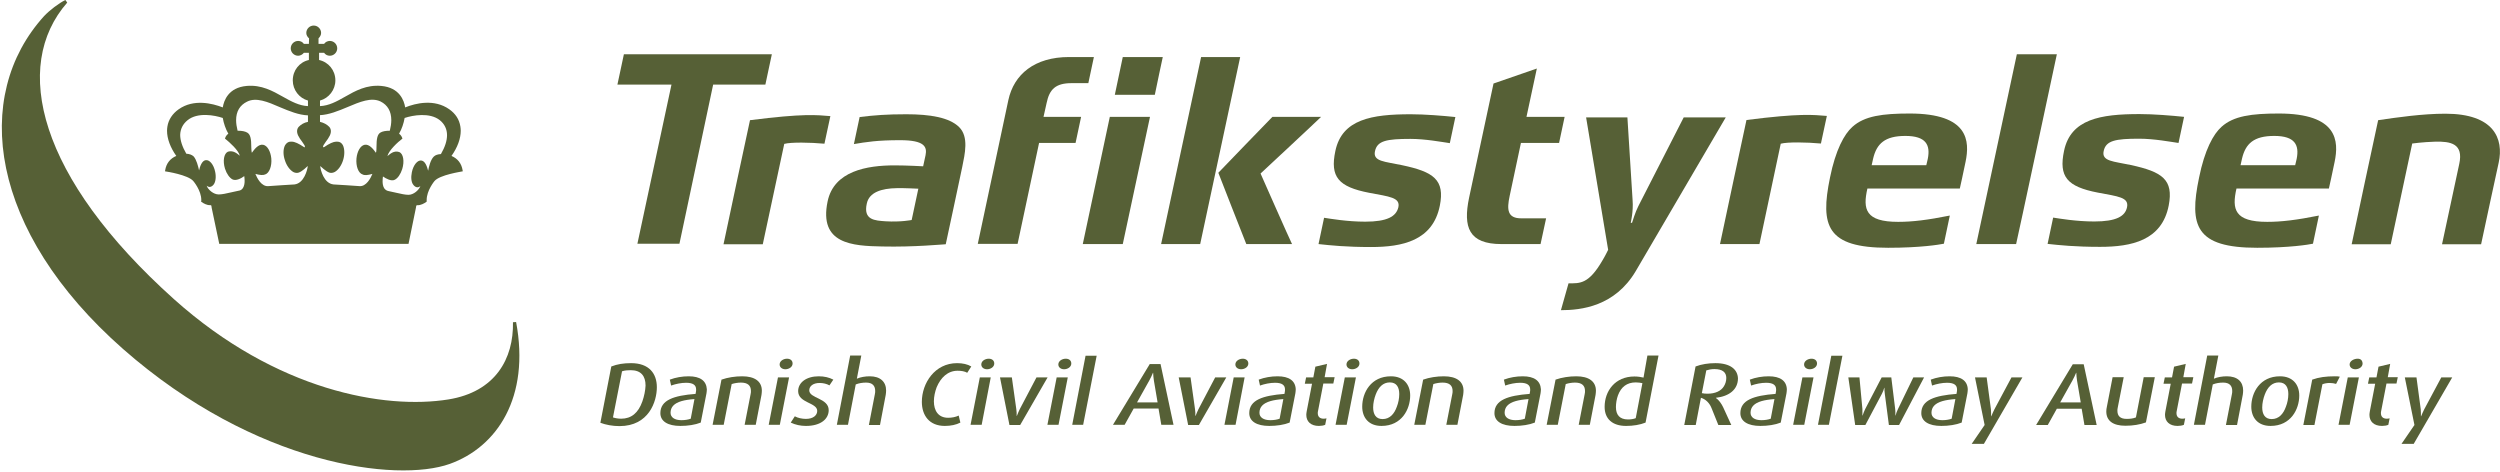 <?xml version="1.0" encoding="UTF-8"?>
<svg width="1350px" height="255px" viewBox="0 0 1350 255" version="1.1" xmlns="http://www.w3.org/2000/svg" xmlns:xlink="http://www.w3.org/1999/xlink">
    <title>TS-Logo_Primær_RGB</title>
    <g id="Page-1" stroke="none" stroke-width="1" fill="none" fill-rule="evenodd">
        <g id="TS-Logo_Primær_RGB" transform="translate(0.988, 0)" fill="#566036" fill-rule="nonzero">
            <path d="M343.212,131.6 C344.812,131.6 364.812,131.6 365.912,131.6 C366.212,130.3 384.112,45.7 384.112,45.7 C384.112,45.7 411.012,45.7 412.312,45.7 C412.512,44.5 415.512,30.9 415.812,29.3 C414.012,29.3 337.112,29.3 335.912,29.3 C335.712,30.5 332.712,44.1 332.412,45.7 C334.112,45.7 361.612,45.7 361.612,45.7 C361.612,45.7 343.612,129.8 343.212,131.6 Z" id="Path"></path>
            <path d="M444.212,77.6 L447.412,62.7 C440.112,62.1 433.012,61.2 404.012,64.9 C404.012,64.9 390.712,126.8 389.712,131.9 C391.212,131.9 409.812,131.9 410.912,131.9 C411.612,128.4 422.512,77.7 422.512,77.7 C426.212,76.7 436.612,76.9 444.212,77.6 Z" id="Path"></path>
            <path d="M949.112,131.8 C949.812,128.3 960.612,77.6 960.612,77.6 C964.312,76.6 974.712,76.8 982.312,77.5 L985.512,62.6 C978.212,62 971.112,61.1 942.112,64.8 C942.112,64.8 928.812,126.7 927.812,131.8 C929.412,131.8 948.012,131.8 949.112,131.8 Z" id="Path"></path>
            <path d="M560.112,77.2 C560.112,77.2 578.612,77.2 579.812,77.2 C580.012,76 582.512,64.7 582.812,63.1 C581.212,63.1 562.512,63.1 562.512,63.1 C562.512,63.1 563.412,59.1 564.212,55.5 C565.712,48.3 569.012,44.9 577.612,44.9 L586.712,44.9 C587.012,43.7 589.412,32.2 589.712,30.8 C589.712,30.8 584.112,30.8 576.312,30.8 C557.712,30.8 546.512,40.1 543.512,54.1 C543.512,54.1 527.412,129.9 527.012,131.7 C528.612,131.7 547.412,131.7 548.512,131.7 C548.812,130.5 560.112,77.2 560.112,77.2 Z" id="Path"></path>
            <path d="M605.312,131.8 C606.312,127.2 620.012,63.1 620.012,63.1 C618.412,63.1 599.512,63.1 598.312,63.1 C598.012,64.6 584.112,130 583.712,131.8 C585.312,131.8 604.112,131.8 605.312,131.8 Z" id="Path"></path>
            <path d="M626.912,30.8 C625.312,30.8 606.412,30.8 605.312,30.8 C605.012,32.1 601.412,49.4 601.012,51.2 C602.612,51.2 621.412,51.2 622.612,51.2 C623.512,46.6 626.912,30.8 626.912,30.8 Z" id="Path"></path>
            <path d="M1109.712,29.3 C1108.112,29.3 1089.312,29.3 1088.112,29.3 C1087.812,30.6 1066.612,130 1066.212,131.8 C1067.812,131.8 1086.612,131.8 1087.712,131.8 C1088.112,130.5 1109.312,31.2 1109.712,29.3 Z" id="Path"></path>
            <path d="M1319.512,61.4 C1307.212,61.4 1293.312,63.4 1283.212,64.9 C1282.912,66.2 1269.212,130.1 1268.912,131.9 C1270.512,131.9 1288.812,131.9 1290.012,131.9 C1290.312,130.6 1301.612,77.5 1301.612,77.5 C1301.612,77.5 1307.312,76.7 1314.012,76.5 C1322.312,76.3 1329.412,77.5 1327.012,88.5 C1327.012,88.5 1318.112,130.2 1317.712,131.9 C1319.312,131.9 1337.612,131.9 1338.812,131.9 C1339.512,128.3 1348.312,87.8 1348.312,87.8 C1351.112,74.8 1345.712,61.4 1319.512,61.4 Z" id="Path"></path>
            <path d="M647.112,131.8 C647.412,130.5 668.312,32.7 668.712,30.8 C667.112,30.8 648.812,30.8 647.612,30.8 C647.312,32.1 626.012,131.7 626.012,131.8 C627.612,131.8 645.912,131.8 647.112,131.8 Z" id="Path"></path>
            <path d="M814.212,105.9 L820.312,77.2 C820.312,77.2 839.712,77.2 840.912,77.2 C841.112,76 843.612,64.7 843.912,63.1 C842.312,63.1 823.312,63.1 823.312,63.1 L828.912,37 L805.512,45.1 C805.512,45.1 795.012,94.3 792.312,106.8 C789.012,122.7 792.112,131.8 809.812,131.8 C810.612,131.8 830.812,131.8 830.912,131.8 C831.012,131.4 832.312,125.2 833.912,117.9 C828.312,117.9 824.312,117.9 820.712,117.9 C812.812,118 812.712,113 814.212,105.9 Z" id="Path"></path>
            <path d="M672.012,131.8 L696.712,131.8 C695.512,129.5 679.712,93.7 679.712,93.7 C679.712,93.7 709.812,65.7 712.412,63.1 C709.112,63.1 686.712,63.1 686.112,63.1 C685.612,63.6 657.212,92.9 656.912,93.3 C657.112,93.8 671.612,131 672.012,131.8 Z" id="Path"></path>
            <path d="M1018.612,133.8 C1036.112,133.8 1046.212,132.1 1048.712,131.6 C1048.912,130.7 1051.612,117.9 1051.912,116.4 C1039.912,118.8 1031.812,119.8 1024.012,119.8 C1006.412,119.8 1004.812,113.1 1007.412,101.8 C1013.512,101.8 1056.512,101.8 1057.312,101.8 C1057.912,98.9 1058.812,95.4 1060.412,87.4 C1062.712,76.3 1062.312,61.3 1030.212,61.3 C1015.612,61.3 1005.812,62.6 999.312,68.5 C994.912,72.4 990.212,81 987.212,95.9 C981.812,122.1 985.512,133.8 1018.612,133.8 Z M1010.512,85.6 C1012.412,77.6 1016.812,73.4 1027.912,73.4 C1039.112,73.4 1041.512,78.3 1040.012,85.8 L1039.212,89.2 L1009.712,89.2 C1009.712,89.2 1010.512,85.6 1010.512,85.6 Z" id="Shape"></path>
            <path d="M1217.912,133.8 C1235.412,133.8 1245.612,132.1 1248.012,131.6 C1248.212,130.7 1250.912,117.9 1251.212,116.4 C1239.212,118.8 1231.112,119.8 1223.312,119.8 C1205.712,119.8 1204.112,113.1 1206.712,101.8 C1212.812,101.8 1255.812,101.8 1256.612,101.8 C1257.212,98.9 1258.112,95.4 1259.712,87.4 C1262.012,76.3 1261.612,61.3 1229.512,61.3 C1214.912,61.3 1205.112,62.6 1198.612,68.5 C1194.212,72.4 1189.512,81 1186.512,95.9 C1181.012,122.1 1184.712,133.8 1217.912,133.8 Z M1209.712,85.6 C1211.612,77.6 1216.012,73.4 1227.112,73.4 C1238.312,73.4 1240.712,78.3 1239.212,85.8 L1238.412,89.2 L1208.912,89.2 C1208.912,89.2 1209.712,85.6 1209.712,85.6 Z" id="Shape"></path>
            <path d="M518.612,90.2 C520.012,83.2 522.312,73.9 516.912,68.6 C511.612,63.4 501.212,61.7 488.412,61.7 C478.012,61.7 471.312,62.2 463.212,63.2 C463.012,64.2 460.412,76.2 460.112,77.8 C466.712,76.7 472.612,75.7 485.112,75.7 C498.312,75.7 499.712,79.3 498.812,83.8 L497.512,89.8 C497.512,89.8 488.712,89.3 482.112,89.3 C467.212,89.3 449.312,92.3 445.912,108.8 C441.112,131.8 459.312,132.8 475.412,133.1 C492.612,133.5 508.612,131.9 509.712,131.9 C509.712,131.9 518.312,91.9 518.612,90.2 Z M491.312,118.8 C491.312,118.8 485.512,120 477.312,119.5 C471.512,119.1 465.012,118.9 467.112,109.8 C468.412,103.9 474.912,101.7 483.412,101.6 C487.012,101.5 494.912,101.9 494.912,101.9 L491.312,118.8 Z" id="Shape"></path>
            <path d="M736.212,119.7 C726.512,119.7 717.312,118.1 714.012,117.6 C713.812,118.7 711.312,130.3 711.012,131.8 C717.412,132.5 726.012,133.4 739.312,133.4 C756.312,133.4 772.712,130 776.512,111.1 C779.312,97.1 773.212,92.8 756.112,89.2 C746.912,87.2 740.212,87.3 741.512,81.6 C742.712,76 747.812,75 760.612,75 C768.712,75 777.712,76.7 781.912,77.3 C782.112,76.2 784.612,64.6 784.912,63.2 C778.212,62.5 768.512,61.7 760.812,61.7 C739.712,61.7 723.712,64.4 720.112,81.5 C717.112,95.6 721.812,100.9 738.312,104.1 C749.312,106.2 755.312,106.6 754.112,112 C752.912,116.9 748.112,119.7 736.212,119.7 Z" id="Path"></path>
            <path d="M1149.612,89.1 C1140.412,87.1 1133.712,87.2 1135.012,81.5 C1136.212,75.9 1141.412,74.9 1154.112,74.9 C1162.212,74.9 1171.212,76.6 1175.412,77.2 C1175.612,76.1 1178.112,64.5 1178.412,63.1 C1171.712,62.4 1162.012,61.6 1154.312,61.6 C1133.312,61.6 1117.212,64.3 1113.612,81.4 C1110.612,95.5 1115.312,100.8 1131.812,104 C1142.812,106.1 1148.712,106.5 1147.612,111.9 C1146.612,116.8 1141.812,119.6 1129.912,119.6 C1120.212,119.6 1110.912,118 1107.712,117.5 C1107.512,118.6 1105.012,130.2 1104.712,131.7 C1111.112,132.4 1119.612,133.3 1133.012,133.3 C1150.012,133.3 1166.412,129.9 1170.112,111 C1172.812,97 1166.712,92.8 1149.612,89.1 Z" id="Path"></path>
            <path d="M882.312,146.4 C888.812,135.4 930.912,63.4 930.912,63.4 L908.212,63.4 L885.412,108 C882.512,113.6 882.312,114.2 880.312,120.3 L879.612,120.3 C879.612,120.3 881.112,114.1 880.612,108.1 L877.812,63.4 L855.512,63.4 L867.412,134.9 C867.412,134.9 865.512,138.8 864.412,140.5 C856.912,153.5 852.212,153 846.012,153 L841.912,167.5 C852.812,167.5 871.012,165.5 882.312,146.4 Z" id="Path"></path>
            <path d="M103.412,97.8 C103.412,97.8 107.712,102.8 107.712,108 C107.712,108.3 107.712,108.6 107.612,108.9 C107.612,108.9 109.412,110.3 111.312,110.7 C111.912,110.8 112.412,110.8 113.012,110.8 C113.112,111.1 113.312,111.6 113.312,112.2 L117.412,131.7 L219.612,131.7 L223.612,112.2 C223.612,111.6 223.812,111.1 224.012,110.8 C224.612,110.9 225.112,110.8 225.712,110.7 C227.612,110.3 229.412,108.9 229.412,108.9 C229.412,108.6 229.412,108.3 229.412,108 C229.412,102.8 233.612,97.8 233.612,97.8 C236.412,94.4 248.212,92.7 248.412,92.6 L248.912,92.5 L248.812,91.9 C248.212,88.2 246.112,85.6 242.812,84.2 C246.012,79.7 247.812,74.9 247.812,70.6 C247.812,69.8 247.712,69.1 247.612,68.3 C247.012,64.5 245.012,61.4 241.612,59 C233.512,53.3 223.512,55.7 217.812,58 C217.212,54.3 214.812,47.3 204.912,46.4 C196.912,45.7 191.012,49 185.212,52.3 C180.812,54.8 176.612,57.1 171.812,57.3 L171.812,54.3 C176.612,53 180.112,48.5 180.112,43.4 C180.112,38 176.412,33.5 171.312,32.4 L171.312,28.5 L174.012,28.5 C174.712,29.5 175.812,30.1 177.112,30.1 C179.312,30.1 181.112,28.3 181.112,26.1 C181.112,23.9 179.312,22.1 177.112,22.1 C175.912,22.1 174.712,22.7 174.012,23.7 L171.012,23.7 C171.012,22.9 171.012,21 171.012,20.7 C171.812,19.9 172.412,18.9 172.412,17.8 C172.412,15.6 170.612,13.8 168.412,13.8 C166.212,13.8 164.412,15.6 164.412,17.8 C164.412,18.9 165.012,20 165.912,20.7 C165.912,21 165.812,22.9 165.812,23.7 L163.112,23.7 C162.412,22.7 161.312,22.1 160.012,22.1 C157.812,22.1 156.012,23.9 156.012,26.1 C156.012,28.3 157.812,30.1 160.012,30.1 C161.212,30.1 162.412,29.4 163.112,28.5 L165.812,28.5 L165.812,32.4 C160.712,33.5 157.112,38 157.112,43.4 C157.112,48.6 160.612,53 165.312,54.3 L165.312,57.3 C160.612,57.1 156.312,54.8 151.912,52.3 C146.212,49.1 140.212,45.7 132.212,46.4 C122.312,47.3 119.912,54.3 119.312,58 C113.612,55.8 103.612,53.3 95.512,59 C92.112,61.4 90.012,64.6 89.412,68.3 C89.312,69 89.212,69.8 89.212,70.6 C89.212,74.9 91.012,79.7 94.212,84.2 C90.912,85.6 88.812,88.2 88.212,91.9 L88.112,92.5 L88.612,92.6 C88.712,92.6 100.612,94.4 103.412,97.8 Z M216.012,75.1 L216.312,74.9 L216.212,74.5 C215.912,73.5 215.112,72.6 214.612,72.3 C214.612,72.3 214.612,72.2 214.512,72.2 C216.012,69.6 217.012,66.6 217.512,63.7 C221.912,62.2 231.112,60.6 236.512,64.9 C239.112,67 240.412,69.8 240.412,73 C240.412,76 239.312,79.4 237.112,83.2 C235.412,83.3 234.112,83.7 233.212,84.6 C231.512,86.3 230.612,90 230.212,92.2 C229.612,89.9 228.612,87 226.612,86.7 C224.512,86.3 222.212,89.1 221.412,93 C220.812,95.8 221.112,98.5 222.212,99.8 C222.212,99.8 223.912,102.3 226.012,100.5 C225.212,102.7 222.312,105.2 219.612,105.2 C217.912,105.2 215.512,104.7 213.012,104.1 L208.912,103.2 C207.812,103 207.112,102.5 206.512,101.7 C205.812,100.6 205.612,99.2 205.612,97.9 C205.612,96.8 205.712,95.9 205.812,95.3 C207.512,96.5 210.312,98 212.112,97.1 C213.812,96.3 215.312,94.1 216.212,91.3 C217.512,87.1 216.812,83 214.612,82.1 C211.612,81.1 209.512,83.3 208.212,84.3 C209.012,81.1 214.012,76.6 216.012,75.1 Z M171.612,62.2 C176.612,62 181.712,59.9 186.712,57.8 C193.312,55 199.512,52.4 204.512,54.8 C208.312,56.7 210.312,60.1 210.312,64.9 C210.312,66.6 210.012,68.6 209.512,70.6 L209.312,70.6 C207.312,70.6 205.512,70.9 204.412,71.6 C202.812,72.6 202.312,74.8 202.312,79.6 C202.312,79.7 202.312,82 202.012,82.5 C200.712,80.7 198.412,77.6 195.812,78.2 C193.612,78.7 191.912,81.7 191.512,85.5 C191.112,89.7 192.512,93.5 194.812,94.2 C195.912,94.8 197.612,94.6 200.112,93.9 C199.212,96.1 196.812,100.9 193.012,100.5 L185.712,100 L179.112,99.6 C173.812,99 172.112,91.7 171.912,89.7 C172.012,89.8 172.112,89.9 172.112,89.8 C172.212,89.9 174.912,92.5 176.812,93.2 C177.712,93.5 178.712,93.4 179.712,92.9 C181.612,91.9 183.412,89.4 184.312,86.4 C185.212,83.5 185.112,80.4 184.212,78.5 C183.712,77.5 182.912,76.8 182.012,76.6 C181.412,76.5 181.012,76.5 180.512,76.5 C179.112,76.5 176.812,77.5 174.112,79.4 C174.012,79.5 173.612,79.5 173.512,79.5 C173.512,79.5 173.312,79.2 173.712,78.4 L174.912,76.6 C175.712,75.6 176.512,74.4 177.112,73.2 C178.112,71.1 177.712,69.4 176.712,68.4 C175.512,67.2 173.912,66.3 171.812,65.8 L171.812,62.2 L171.612,62.2 Z M132.412,54.9 C137.312,52.4 143.612,55 150.212,57.9 C155.212,60 160.312,62.1 165.312,62.3 L165.312,65.8 C163.212,66.2 161.612,67.2 160.412,68.4 C159.412,69.4 159.012,71.1 160.012,73.2 C160.612,74.4 161.412,75.6 162.212,76.6 L163.412,78.4 C163.812,79.2 163.612,79.5 163.612,79.5 C163.512,79.6 163.212,79.5 163.112,79.4 C160.312,77.5 158.112,76.5 156.612,76.5 C156.112,76.5 155.612,76.5 155.112,76.6 C154.212,76.9 153.512,77.5 152.912,78.5 C151.912,80.4 151.812,83.5 152.812,86.4 C153.712,89.4 155.512,91.8 157.412,92.9 C158.412,93.4 159.412,93.5 160.312,93.2 C162.212,92.6 164.912,89.9 165.012,89.8 C165.012,89.8 165.112,89.8 165.212,89.7 C165.012,91.7 163.212,99 158.012,99.6 L151.412,100 L144.112,100.5 C140.212,101 137.812,96.1 136.912,93.9 C139.412,94.6 141.112,94.7 142.212,94.2 C144.412,93.5 145.912,89.7 145.512,85.5 C145.112,81.7 143.412,78.7 141.212,78.2 C138.612,77.6 136.312,80.7 135.012,82.5 C134.812,82 134.712,79.7 134.712,79.6 C134.712,74.8 134.212,72.6 132.512,71.6 C131.312,70.9 129.612,70.6 127.612,70.6 L127.312,70.6 C126.812,68.6 126.512,66.6 126.512,64.9 C126.512,60.2 128.512,56.8 132.412,54.9 Z M100.312,64.9 C105.712,60.5 114.912,62.2 119.312,63.7 C119.812,66.6 120.812,69.6 122.312,72.2 C122.312,72.2 122.212,72.3 122.212,72.3 C121.712,72.6 120.912,73.5 120.612,74.5 L120.512,74.9 L120.812,75.1 C122.812,76.7 127.812,81.1 128.512,84.1 C127.212,83.1 125.112,81 122.112,81.9 C119.912,82.9 119.212,86.9 120.512,91.1 C121.412,93.9 123.012,96.1 124.612,96.9 C126.512,97.8 129.312,96.3 130.912,95.1 C131.012,95.8 131.112,96.7 131.112,97.7 C131.112,99 130.912,100.4 130.212,101.5 C129.712,102.3 128.912,102.9 127.812,103 L123.712,103.9 C121.212,104.5 118.812,105 117.112,105 C114.312,105 111.412,102.5 110.612,100.3 C112.712,102.1 114.412,99.6 114.412,99.6 C115.412,98.3 115.812,95.6 115.212,92.8 C114.412,88.8 112.112,86.1 110.012,86.5 C108.112,86.8 107.012,89.7 106.512,92 C106.012,89.8 105.112,86.1 103.512,84.4 C102.612,83.6 101.312,83.1 99.612,83 C97.412,79.2 96.312,75.8 96.312,72.8 C96.412,69.7 97.712,67 100.312,64.9 Z" id="Shape"></path>
            <path d="M276.012,174 C276.412,193.6 266.612,211.6 241.112,215.7 C207.012,221.2 148.412,211.2 93.012,161.6 C19.612,95.8 5.212,35.8 35.312,1.4 L34.312,0 C30.812,1.7 25.712,5.6 22.812,8.7 C-16.388,51.9 -6.888,124.8 65.512,188.5 C137.012,251.3 213.312,260.7 241.912,250.5 C267.512,241.3 285.312,214.5 277.712,173.9 L276.012,174 Z" id="Path"></path>
            <path d="M339.812,196.1 C335.812,196.1 332.412,196.6 329.112,197.9 L323.212,228.3 C326.112,229.4 329.812,230.1 333.512,230.1 C349.412,230.1 353.712,216.8 353.712,209.1 C353.712,201.7 349.512,196.1 339.812,196.1 Z M345.912,216.7 C343.712,223 339.912,226.1 334.412,226.1 C332.812,226.1 331.212,225.8 330.012,225.4 L334.912,200.5 C336.412,200 338.012,199.9 339.612,199.9 C345.112,199.9 347.612,203 347.612,208.2 C347.512,210.9 346.812,214.1 345.912,216.7 Z" id="Shape"></path>
            <path d="M370.912,203.2 C367.412,203.2 363.912,203.8 360.712,205 L361.412,208.2 C363.912,207.3 366.912,206.7 369.512,206.7 C373.212,206.7 374.912,207.9 374.912,210.3 C374.912,210.7 374.912,211.2 374.812,211.6 L374.612,212.7 C362.912,213.6 355.612,216 355.612,223.1 C355.612,227.5 359.612,230 366.412,230 C370.412,230 374.412,229.4 377.412,228.2 L380.512,212.4 C380.612,211.6 380.712,210.9 380.712,210.2 C380.412,205.6 377.112,203.2 370.912,203.2 Z M372.012,226.1 C370.712,226.6 368.812,226.9 367.012,226.9 C363.212,226.9 361.112,225.3 361.112,222.9 C361.112,221.4 361.612,220 362.612,219 C364.612,216.9 368.512,215.9 374.012,215.5 L372.012,226.1 Z" id="Shape"></path>
            <path d="M399.812,203.2 C396.012,203.2 392.012,203.8 388.612,205 L383.812,229.4 L389.812,229.4 L394.112,207.4 C395.612,206.9 397.512,206.6 399.112,206.6 C402.812,206.6 404.512,208.2 404.512,211.1 C404.512,211.7 404.512,212.2 404.312,213 L401.112,229.4 L407.112,229.4 L410.212,213.3 C410.312,212.5 410.412,211.7 410.412,211 C410.412,205.9 406.512,203.2 399.812,203.2 Z" id="Path"></path>
            <path d="M420.012,196.8 C420.012,198.4 421.412,199.4 423.112,199.4 C425.012,199.4 427.012,198.2 427.012,196.3 C427.012,194.6 425.712,193.7 424.012,193.7 C422.112,193.7 420.012,194.9 420.012,196.8 Z" id="Path"></path>
            <polygon id="Path" points="414.112 229.4 420.112 229.4 425.112 203.8 419.112 203.8"></polygon>
            <path d="M430.012,211.2 C430.012,217.7 440.312,217.3 440.312,221.9 C440.312,224.2 438.212,226.2 434.212,226.2 C432.112,226.2 429.812,225.7 428.212,224.8 L426.012,228.2 C428.512,229.4 431.312,230 434.212,230 C442.412,230 446.512,226.1 446.512,221.5 C446.512,214.9 436.012,215.2 436.012,210.8 C436.012,208.5 438.112,206.8 441.612,206.8 C443.612,206.8 445.512,207.3 446.912,208.1 L449.012,205 C446.712,203.8 444.112,203.2 441.112,203.2 C434.412,203.2 430.012,206.6 430.012,211.2 Z" id="Path"></path>
            <path d="M468.712,203.2 C466.312,203.2 463.712,203.6 461.712,204.5 L464.112,192 L458.112,192 L450.912,229.4 L456.912,229.4 L461.112,207.6 C462.812,206.9 464.812,206.6 466.712,206.6 C470.212,206.6 471.612,208.4 471.612,211.1 C471.612,211.6 471.612,212.2 471.412,213 L468.212,229.5 L474.212,229.5 L477.312,213.2 C477.412,212.5 477.512,211.6 477.512,210.9 C477.512,206.1 474.312,203.2 468.712,203.2 Z" id="Path"></path>
            <path d="M516.112,200.2 C518.112,200.2 520.012,200.5 521.312,201.3 L523.512,197.9 C521.512,196.7 518.912,196.1 515.812,196.1 C503.812,196.1 496.812,206.9 496.812,217 C496.812,224.3 500.812,230 509.212,230 C512.412,230 515.312,229.4 517.612,228.2 L516.712,224.4 C515.112,225.2 513.012,225.6 511.012,225.6 C505.712,225.6 503.312,221.8 503.312,216.7 C503.312,214.2 503.912,211.5 504.812,209.1 C507.012,203.9 510.812,200.2 516.112,200.2 Z" id="Path"></path>
            <polygon id="Path" points="523.112 229.4 529.112 229.4 534.012 203.8 528.112 203.8"></polygon>
            <path d="M532.912,193.7 C531.012,193.7 528.912,194.9 528.912,196.8 C528.912,198.4 530.312,199.4 532.012,199.4 C533.912,199.4 535.912,198.2 535.912,196.3 C535.912,194.6 534.612,193.7 532.912,193.7 Z" id="Path"></path>
            <path d="M558.712,203.8 L549.712,220.9 C549.112,222.1 548.612,223.4 548.112,224.6 L548.012,224.6 C548.012,223.3 548.012,222.1 547.812,220.9 L545.412,203.8 L539.012,203.8 L544.112,229.5 L549.912,229.5 L564.712,203.8 L558.712,203.8 Z" id="Path"></path>
            <path d="M574.512,193.7 C572.612,193.7 570.512,194.9 570.512,196.8 C570.512,198.4 571.912,199.4 573.612,199.4 C575.512,199.4 577.512,198.2 577.512,196.3 C577.512,194.6 576.212,193.7 574.512,193.7 Z" id="Path"></path>
            <polygon id="Path" points="564.612 229.4 570.612 229.4 575.612 203.8 569.612 203.8"></polygon>
            <polygon id="Path" points="578.012 229.4 583.912 229.4 591.212 192.1 585.212 192.1"></polygon>
            <path d="M619.812,196.7 L600.012,229.4 L606.312,229.4 L611.212,220.6 L624.612,220.6 L626.112,229.4 L632.712,229.4 L625.712,196.6 L619.812,196.6 L619.812,196.7 Z M613.012,217.3 L619.612,205.5 C620.412,204.1 621.012,202.7 621.612,201.3 L621.712,201.3 C621.712,202.4 621.912,204 622.112,205.5 L624.112,217.3 L613.012,217.3 Z" id="Shape"></path>
            <path d="M655.212,203.8 L646.212,220.9 C645.612,222.1 645.112,223.4 644.612,224.6 L644.512,224.6 C644.512,223.3 644.512,222.1 644.312,220.9 L641.912,203.8 L635.512,203.8 L640.612,229.5 L646.412,229.5 L661.212,203.8 L655.212,203.8 Z" id="Path"></path>
            <polygon id="Path" points="660.212 229.4 666.212 229.4 671.112 203.8 665.212 203.8"></polygon>
            <path d="M670.112,193.7 C668.212,193.7 666.112,194.9 666.112,196.8 C666.112,198.4 667.512,199.4 669.212,199.4 C671.112,199.4 673.112,198.2 673.112,196.3 C673.112,194.6 671.712,193.7 670.112,193.7 Z" id="Path"></path>
            <path d="M688.912,203.2 C685.412,203.2 681.912,203.8 678.712,205 L679.412,208.2 C681.912,207.3 684.912,206.7 687.512,206.7 C691.212,206.7 692.912,207.9 692.912,210.3 C692.912,210.7 692.912,211.2 692.812,211.6 L692.612,212.7 C680.912,213.6 673.612,216 673.612,223.1 C673.612,227.5 677.612,230 684.412,230 C688.412,230 692.412,229.4 695.412,228.2 L698.512,212.4 C698.612,211.6 698.712,210.9 698.712,210.2 C698.512,205.6 695.112,203.2 688.912,203.2 Z M690.012,226.1 C688.712,226.6 686.812,226.9 685.012,226.9 C681.212,226.9 679.112,225.3 679.112,222.9 C679.112,221.4 679.612,220 680.612,219 C682.612,216.9 686.512,215.9 692.012,215.5 L690.012,226.1 Z" id="Shape"></path>
            <path d="M715.612,196.5 L709.312,198 L708.212,203.8 L704.312,203.8 L703.612,207.2 L707.512,207.2 L704.612,222.2 C704.512,222.9 704.412,223.4 704.412,224 C704.412,227.6 706.812,230 711.212,230 C712.412,230 713.712,229.8 714.612,229.4 L715.312,225.9 C714.812,226 714.312,226.1 713.812,226.1 C711.712,226.1 710.612,225 710.612,223.1 C710.612,222.8 710.612,222.4 710.712,222.1 L713.612,207.1 L719.012,207.1 L719.712,203.7 L714.312,203.7 L715.612,196.5 Z" id="Path"></path>
            <path d="M730.112,193.7 C728.212,193.7 726.112,194.9 726.112,196.8 C726.112,198.4 727.512,199.4 729.212,199.4 C731.112,199.4 733.112,198.2 733.112,196.3 C733.112,194.6 731.812,193.7 730.112,193.7 Z" id="Path"></path>
            <polygon id="Path" points="720.212 229.4 726.212 229.4 731.212 203.8 725.212 203.8"></polygon>
            <path d="M750.112,203.2 C739.312,203.2 734.612,212 734.612,219.6 C734.612,225.5 738.112,230 745.012,230 C756.012,230 760.512,220.9 760.512,213.6 C760.512,207.7 757.012,203.2 750.112,203.2 Z M753.312,219.6 C751.912,223.6 749.412,226.3 745.612,226.3 C741.912,226.3 740.512,223.6 740.512,220 C740.512,217.7 741.112,215.1 741.912,213 C743.412,209.1 745.812,206.5 749.512,206.5 C753.212,206.5 754.612,209.2 754.612,212.8 C754.612,215.1 754.112,217.6 753.312,219.6 Z" id="Shape"></path>
            <path d="M778.712,203.2 C774.912,203.2 770.912,203.8 767.512,205 L762.712,229.4 L768.712,229.4 L773.012,207.4 C774.512,206.9 776.412,206.6 778.012,206.6 C781.712,206.6 783.412,208.2 783.412,211.1 C783.412,211.7 783.412,212.2 783.212,213 L780.012,229.4 L786.012,229.4 L789.112,213.3 C789.212,212.5 789.312,211.7 789.312,211 C789.312,205.9 785.412,203.2 778.712,203.2 Z" id="Path"></path>
            <path d="M821.312,203.2 C817.812,203.2 814.312,203.8 811.112,205 L811.812,208.2 C814.312,207.3 817.312,206.7 819.912,206.7 C823.612,206.7 825.312,207.9 825.312,210.3 C825.312,210.7 825.312,211.2 825.212,211.6 L825.012,212.7 C813.312,213.6 806.012,216 806.012,223.1 C806.012,227.5 810.012,230 816.812,230 C820.812,230 824.812,229.4 827.812,228.2 L830.912,212.4 C831.012,211.6 831.112,210.9 831.112,210.2 C830.812,205.6 827.512,203.2 821.312,203.2 Z M822.412,226.1 C821.112,226.6 819.212,226.9 817.412,226.9 C813.612,226.9 811.512,225.3 811.512,222.9 C811.512,221.4 812.012,220 813.012,219 C815.012,216.9 818.912,215.9 824.412,215.5 L822.412,226.1 Z" id="Shape"></path>
            <path d="M850.212,203.2 C846.412,203.2 842.412,203.8 839.012,205 L834.212,229.4 L840.212,229.4 L844.512,207.4 C846.012,206.9 847.912,206.6 849.512,206.6 C853.212,206.6 854.912,208.2 854.912,211.1 C854.912,211.7 854.912,212.2 854.712,213 L851.512,229.4 L857.512,229.4 L860.612,213.3 C860.712,212.5 860.812,211.7 860.812,211 C860.812,205.9 856.912,203.2 850.212,203.2 Z" id="Path"></path>
            <path d="M886.512,203.9 C885.212,203.6 883.512,203.3 881.612,203.3 C871.112,203.3 865.512,211.2 865.512,219.7 C865.512,226.3 869.812,230 877.112,230 C880.912,230 884.612,229.4 887.612,228.2 L894.612,192 L888.612,192 L886.512,203.9 Z M882.312,225.8 C881.112,226.3 879.612,226.5 878.112,226.5 C873.612,226.5 871.612,224 871.612,219.8 C871.612,217.8 872.012,215.4 872.712,213.5 C874.412,208.9 877.612,206.5 882.312,206.5 C883.612,206.5 884.912,206.7 885.912,206.9 L882.312,225.8 Z" id="Shape"></path>
            <path d="M925.312,196.1 C921.512,196.1 917.712,196.7 914.612,197.9 L908.512,229.5 L914.712,229.5 L917.512,214.8 C920.212,215.6 922.212,217.8 923.212,220.3 L926.912,229.5 L933.912,229.5 L929.512,219.9 C928.612,218 927.212,216 925.612,214.9 L925.612,214.8 C932.812,214 937.512,210.3 937.512,204.3 C937.312,199.5 933.412,196.1 925.312,196.1 Z M929.912,208.6 C928.412,211.1 925.312,212.6 921.012,212.6 C920.012,212.6 918.812,212.5 918.012,212.3 L920.412,200 C921.712,199.6 923.212,199.3 924.812,199.3 C929.212,199.3 931.212,201.1 931.212,204.1 C931.212,205.8 930.712,207.3 929.912,208.6 Z" id="Shape"></path>
            <path d="M954.112,203.2 C950.612,203.2 947.112,203.8 943.912,205 L944.612,208.2 C947.112,207.3 950.112,206.7 952.712,206.7 C956.412,206.7 958.112,207.9 958.112,210.3 C958.112,210.7 958.112,211.2 958.012,211.6 L957.812,212.7 C946.112,213.6 938.812,216 938.812,223.1 C938.812,227.5 942.812,230 949.612,230 C953.612,230 957.612,229.4 960.612,228.2 L963.712,212.4 C963.812,211.6 963.912,210.9 963.912,210.2 C963.712,205.6 960.312,203.2 954.112,203.2 Z M955.212,226.1 C953.912,226.6 952.012,226.9 950.212,226.9 C946.412,226.9 944.312,225.3 944.312,222.9 C944.312,221.4 944.812,220 945.812,219 C947.812,216.9 951.712,215.9 957.212,215.5 L955.212,226.1 Z" id="Shape"></path>
            <path d="M977.212,193.7 C975.312,193.7 973.212,194.9 973.212,196.8 C973.212,198.4 974.612,199.4 976.312,199.4 C978.212,199.4 980.212,198.2 980.212,196.3 C980.212,194.6 978.912,193.7 977.212,193.7 Z" id="Path"></path>
            <polygon id="Path" points="967.312 229.4 973.312 229.4 978.312 203.8 972.312 203.8"></polygon>
            <polygon id="Path" points="980.712 229.4 986.612 229.4 993.912 192.1 987.912 192.1"></polygon>
            <path d="M1032.212,203.8 L1023.912,220.9 C1023.312,222.1 1022.912,223.3 1022.612,224.4 L1022.512,224.4 L1022.512,223.1 C1022.512,222.4 1022.512,221.7 1022.412,220.9 L1020.312,203.8 L1015.112,203.8 L1006.212,220.9 C1005.612,222.1 1005.212,223.3 1004.812,224.4 L1004.712,224.4 C1004.712,223.7 1004.712,223 1004.712,222.4 C1004.712,221.9 1004.712,221.4 1004.712,220.9 L1003.112,203.8 L997.112,203.8 L1000.812,229.5 L1006.312,229.5 L1015.212,212.7 C1015.812,211.6 1016.212,210.5 1016.512,209.4 L1016.612,209.4 C1016.612,210.5 1016.612,211.5 1016.812,212.7 L1019.012,229.5 L1024.512,229.5 L1038.012,203.8 L1032.212,203.8 Z" id="Path"></path>
            <path d="M1051.812,203.2 C1048.312,203.2 1044.812,203.8 1041.612,205 L1042.312,208.2 C1044.812,207.3 1047.812,206.7 1050.412,206.7 C1054.112,206.7 1055.812,207.9 1055.812,210.3 C1055.812,210.7 1055.812,211.2 1055.712,211.6 L1055.512,212.7 C1043.812,213.6 1036.512,216 1036.512,223.1 C1036.512,227.5 1040.512,230 1047.312,230 C1051.312,230 1055.312,229.4 1058.312,228.2 L1061.412,212.4 C1061.512,211.6 1061.612,210.9 1061.612,210.2 C1061.412,205.6 1058.012,203.2 1051.812,203.2 Z M1052.912,226.1 C1051.612,226.6 1049.712,226.9 1047.912,226.9 C1044.112,226.9 1042.012,225.3 1042.012,222.9 C1042.012,221.4 1042.512,220 1043.512,219 C1045.512,216.9 1049.412,215.9 1054.912,215.5 L1052.912,226.1 Z" id="Shape"></path>
            <path d="M1076.012,221 C1075.312,222.4 1074.812,223.6 1074.312,224.8 L1074.212,224.8 C1074.212,223.6 1074.212,222.2 1074.112,221 L1071.812,203.8 L1065.512,203.8 L1070.712,229.5 L1063.712,239.7 L1070.312,239.7 L1091.112,203.8 L1085.212,203.8 L1076.012,221 Z" id="Path"></path>
            <path d="M1118.312,196.7 L1098.512,229.5 L1104.812,229.5 L1109.712,220.7 L1123.112,220.7 L1124.612,229.5 L1131.212,229.5 L1124.212,196.7 L1118.312,196.7 Z M1111.512,217.3 L1118.112,205.5 C1118.912,204.1 1119.512,202.7 1120.112,201.3 L1120.212,201.3 C1120.212,202.4 1120.412,204 1120.612,205.5 L1122.612,217.3 L1111.512,217.3 Z" id="Shape"></path>
            <path d="M1152.412,225.4 C1150.912,226 1149.312,226.2 1147.412,226.2 C1143.912,226.2 1142.412,224.6 1142.412,221.8 C1142.412,221.3 1142.412,220.8 1142.612,220 L1145.812,203.7 L1139.812,203.7 L1136.712,219.7 C1136.512,220.6 1136.412,221.4 1136.412,222.2 C1136.412,227.2 1140.012,229.9 1146.712,229.9 C1150.812,229.9 1154.512,229.3 1157.812,228.1 L1162.612,203.7 L1156.612,203.7 L1152.412,225.4 Z" id="Path"></path>
            <path d="M1179.312,196.5 L1173.012,198 L1171.912,203.8 L1168.012,203.8 L1167.312,207.2 L1171.212,207.2 L1168.312,222.2 C1168.212,222.9 1168.112,223.4 1168.112,224 C1168.112,227.6 1170.512,230 1174.912,230 C1176.112,230 1177.412,229.8 1178.312,229.4 L1179.012,225.9 C1178.512,226 1178.012,226.1 1177.512,226.1 C1175.412,226.1 1174.312,225 1174.312,223.1 C1174.312,222.8 1174.312,222.4 1174.412,222.1 L1177.312,207.1 L1182.712,207.1 L1183.412,203.7 L1178.012,203.7 L1179.312,196.5 Z" id="Path"></path>
            <path d="M1201.512,203.2 C1199.112,203.2 1196.512,203.6 1194.512,204.5 L1196.912,192 L1190.912,192 L1183.712,229.4 L1189.712,229.4 L1193.912,207.6 C1195.612,206.9 1197.612,206.6 1199.512,206.6 C1203.012,206.6 1204.412,208.4 1204.412,211.1 C1204.412,211.6 1204.412,212.2 1204.212,213 L1201.012,229.5 L1207.012,229.5 L1210.112,213.2 C1210.212,212.5 1210.312,211.6 1210.312,210.9 C1210.312,206.1 1207.212,203.2 1201.512,203.2 Z" id="Path"></path>
            <path d="M1230.212,203.2 C1219.412,203.2 1214.712,212 1214.712,219.6 C1214.712,225.5 1218.212,230 1225.112,230 C1236.112,230 1240.612,220.9 1240.612,213.6 C1240.612,207.7 1237.112,203.2 1230.212,203.2 Z M1233.412,219.6 C1232.012,223.6 1229.512,226.3 1225.712,226.3 C1222.012,226.3 1220.612,223.6 1220.612,220 C1220.612,217.7 1221.212,215.1 1222.012,213 C1223.512,209.1 1225.912,206.5 1229.612,206.5 C1233.312,206.5 1234.712,209.2 1234.712,212.8 C1234.712,215.1 1234.212,217.6 1233.412,219.6 Z" id="Shape"></path>
            <path d="M1259.812,203.2 C1255.012,203.2 1251.212,203.7 1247.612,205 L1242.812,229.5 L1248.812,229.5 L1253.112,207.5 C1254.112,207.1 1255.512,206.8 1257.012,206.8 C1258.212,206.8 1259.512,207 1260.512,207.3 L1262.512,203.4 C1261.712,203.2 1260.812,203.2 1259.812,203.2 Z" id="Path"></path>
            <path d="M1272.112,193.7 C1270.212,193.7 1267.812,194.9 1267.812,196.8 C1267.812,198.4 1269.212,199.4 1270.912,199.4 C1272.812,199.4 1274.812,198.2 1274.812,196.3 C1274.712,194.6 1273.812,193.7 1272.112,193.7 Z" id="Path"></path>
            <polygon id="Path" points="1261.812 229.4 1267.812 229.4 1272.812 203.8 1266.812 203.8"></polygon>
            <path d="M1289.712,196.5 L1283.412,198 L1282.312,203.8 L1278.412,203.8 L1277.712,207.2 L1281.612,207.2 L1278.712,222.2 C1278.612,222.9 1278.512,223.4 1278.512,224 C1278.512,227.6 1280.912,230 1285.312,230 C1286.512,230 1287.812,229.8 1288.712,229.4 L1289.412,225.9 C1288.912,226 1288.412,226.1 1287.912,226.1 C1285.812,226.1 1284.712,225 1284.712,223.1 C1284.712,222.8 1284.712,222.4 1284.812,222.1 L1287.712,207.1 L1293.112,207.1 L1293.812,203.7 L1288.412,203.7 L1289.712,196.5 Z" id="Path"></path>
            <path d="M1308.112,221 C1307.412,222.4 1306.912,223.6 1306.412,224.8 L1306.312,224.8 C1306.312,223.6 1306.312,222.2 1306.212,221 L1303.912,203.8 L1297.612,203.8 L1302.812,229.5 L1295.812,239.7 L1302.412,239.7 L1323.212,203.8 L1317.312,203.8 L1308.112,221 Z" id="Path"></path>
        </g>
    </g>
</svg>